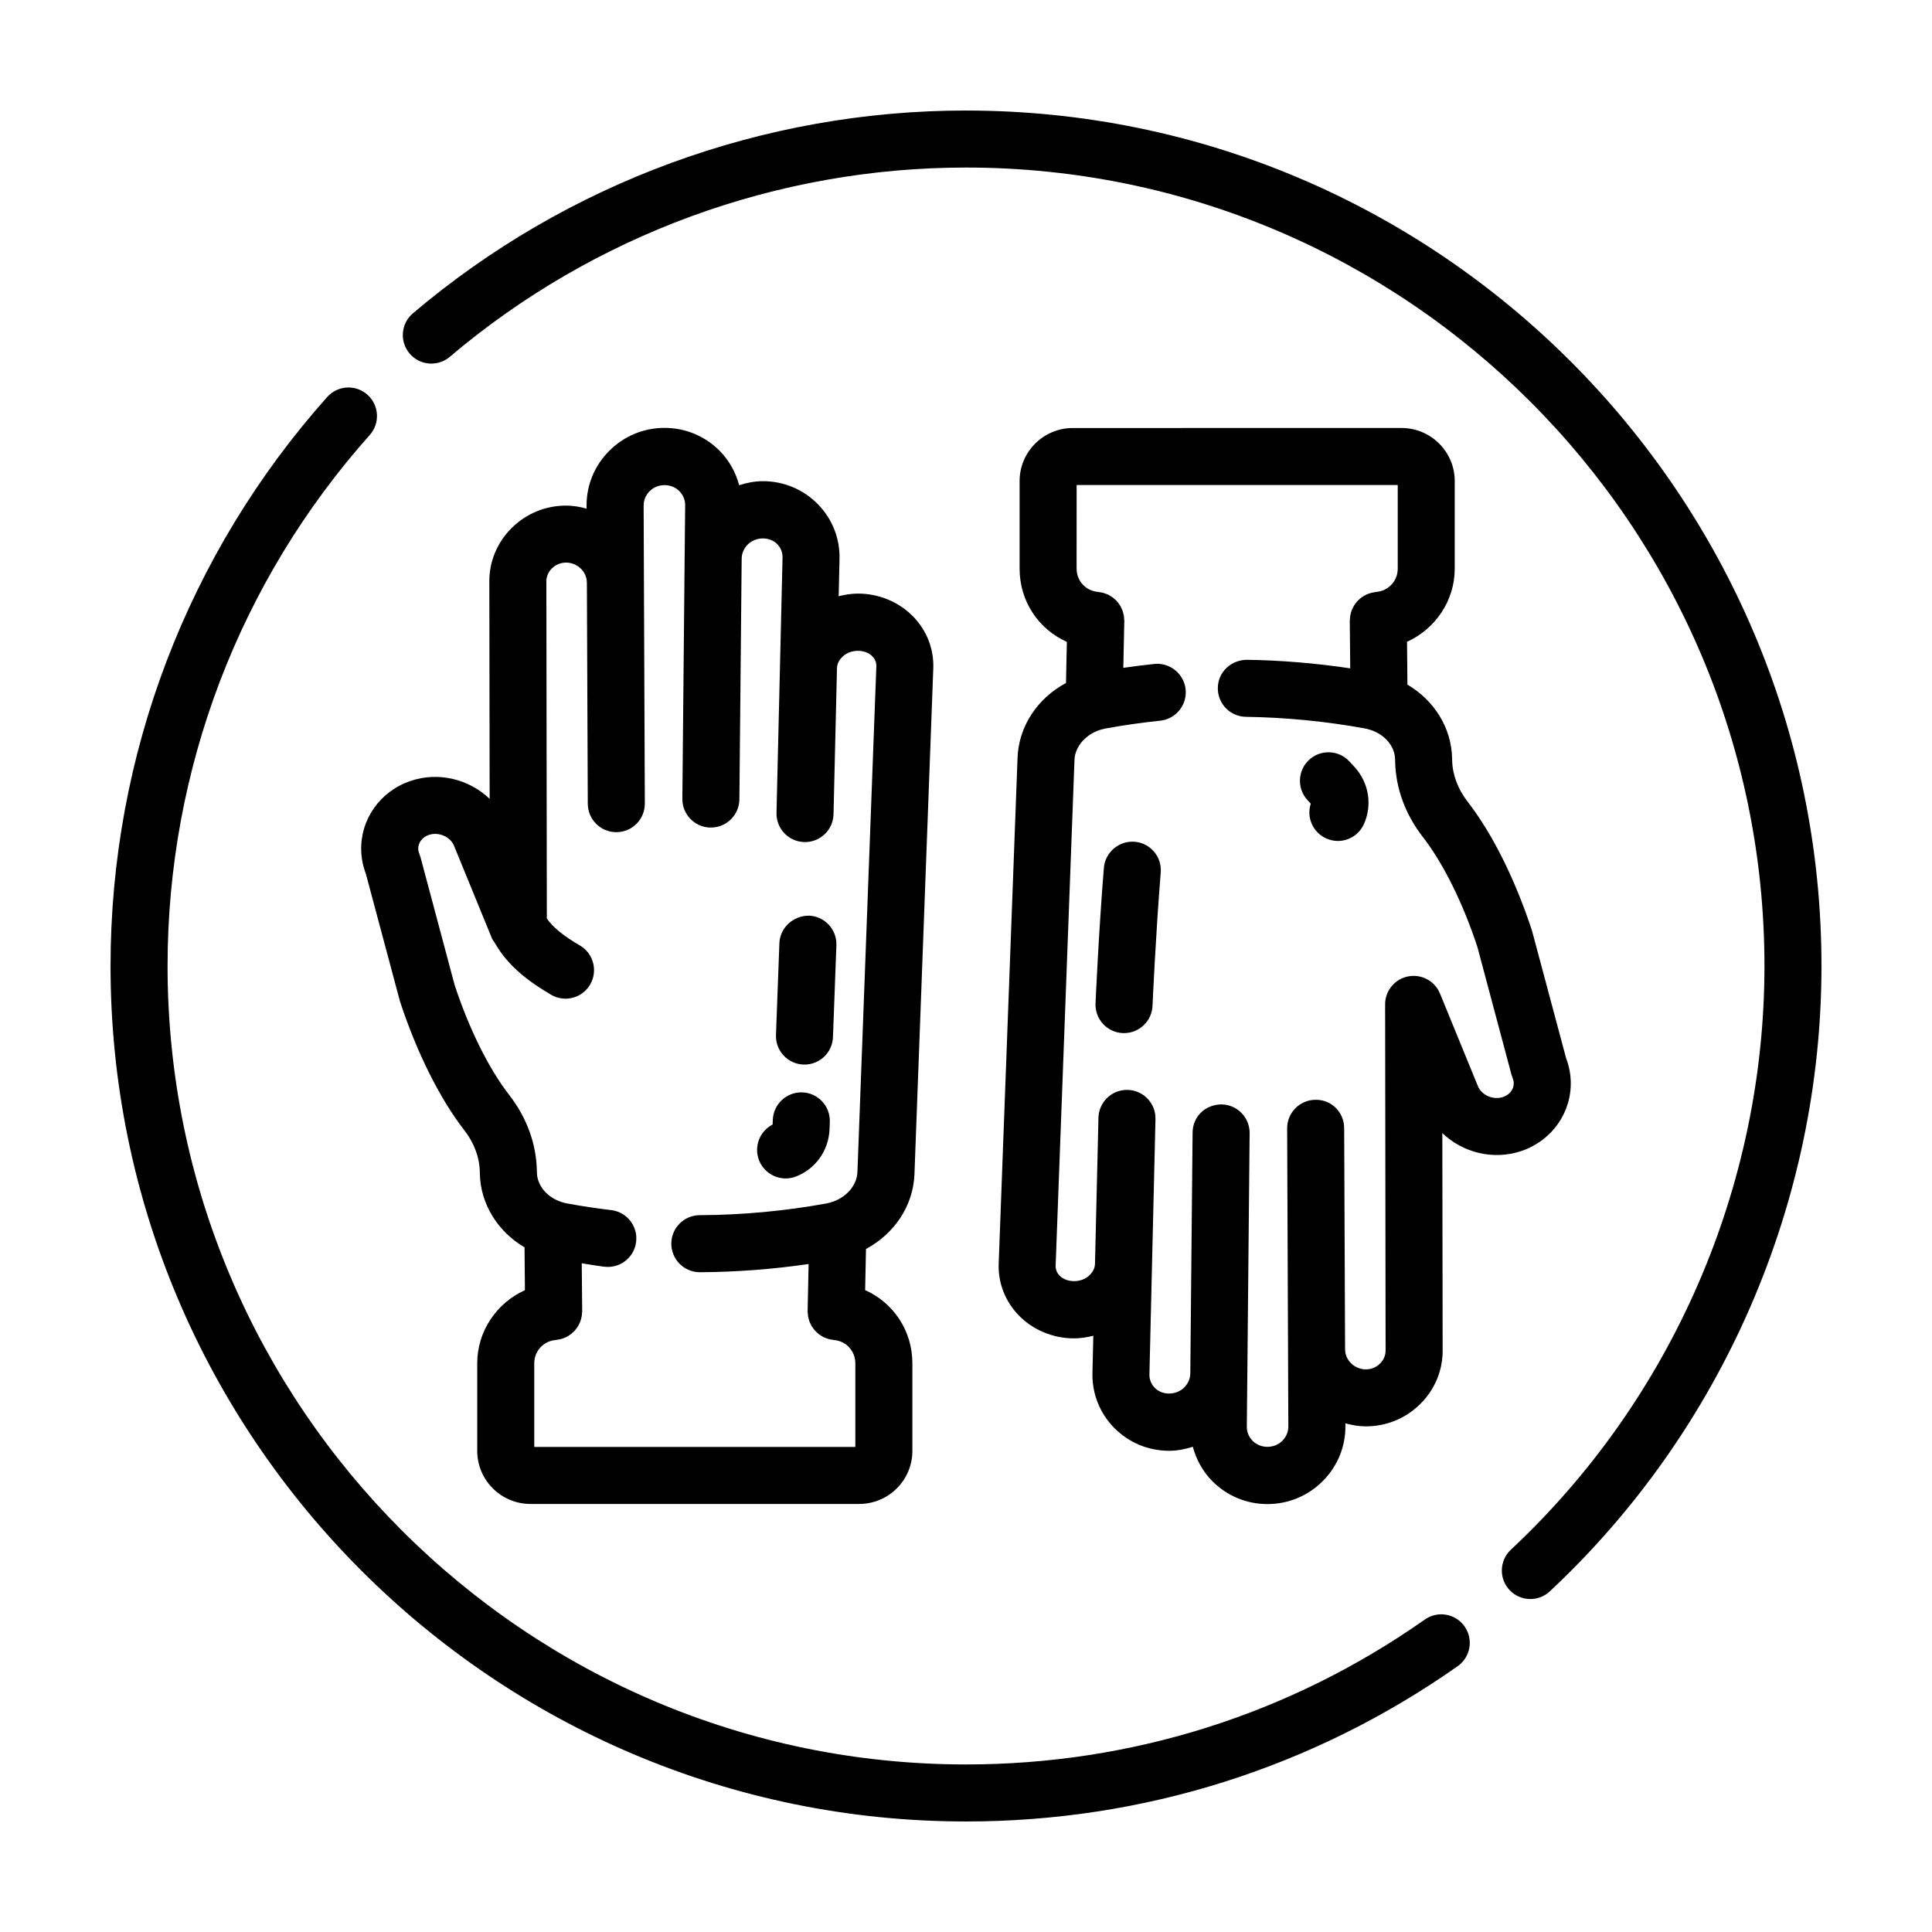 <?xml version="1.0" encoding="UTF-8"?>
<!-- Uploaded to: ICON Repo, www.iconrepo.com, Generator: ICON Repo Mixer Tools -->
<svg fill="#000000" width="800px" height="800px" version="1.1" viewBox="144 144 512 512" xmlns="http://www.w3.org/2000/svg">
 <g>
  <path d="m400 626.71c46.961 0 92.016-14.234 130.3-41.156 3.414-2.402 4.231-7.117 1.828-10.531-2.402-3.422-7.117-4.231-10.531-1.832-35.715 25.125-77.766 38.406-121.59 38.406-116.68 0-211.6-94.922-211.6-211.6 0-51.984 19.023-101.96 53.582-140.72 2.777-3.117 2.5-7.891-0.613-10.672-3.125-2.785-7.894-2.504-10.672 0.613-37.023 41.535-57.41 95.082-57.41 150.78 0 125.01 101.7 226.71 226.71 226.71z"/>
  <path d="m400 173.29c-53.664 0-105.71 19.09-146.58 53.746-3.184 2.699-3.57 7.465-0.871 10.652 2.691 3.184 7.461 3.578 10.652 0.875 38.129-32.344 86.711-50.16 136.8-50.16 116.68 0 211.6 94.922 211.6 211.6 0 58.406-24.488 114.78-67.199 154.68-3.047 2.848-3.219 7.633-0.363 10.68 1.484 1.594 3.5 2.398 5.523 2.398 1.848 0 3.699-0.676 5.152-2.035 45.754-42.742 71.996-103.14 71.996-165.72 0-125.01-101.7-226.71-226.71-226.71z"/>
  <path d="m252.73 350.98c-8.082 2.781-13.305 10.258-13 18.605 0.082 2.031 0.492 4.039 1.23 5.984l9.039 33.801c4.465 13.602 10.516 25.723 17.039 34.145 2.621 3.371 4.039 7.18 4.117 11.008l0.012 0.527c0.168 8.086 4.797 15.371 11.84 19.508l0.105 11.348c-7.445 3.367-12.641 10.832-12.641 19.375v23.227c0 7.754 6.328 14.055 14.105 14.055h87.109c7.777 0 14.105-6.301 14.105-14.055v-23.219c0-8.688-5.066-16.066-12.52-19.391l0.227-10.902c7.535-4.055 12.523-11.441 12.844-19.816l4.988-134.03c0.191-5.109-1.684-9.969-5.273-13.703-3.762-3.898-9.117-6.141-14.691-6.141-1.758 0-3.457 0.289-5.113 0.695l0.23-9.871c0.125-5.441-1.906-10.586-5.715-14.488-3.863-3.949-9.047-6.125-14.602-6.125-2.172 0-4.266 0.422-6.281 1.062-0.91-3.379-2.606-6.516-5.144-9.082-3.894-3.934-9.094-6.102-14.629-6.102-5.527 0-10.727 2.156-14.637 6.066-3.91 3.91-6.055 9.082-6.031 14.566l0.004 0.766c-1.738-0.473-3.531-0.805-5.414-0.805-5.488 0-10.625 2.125-14.496 5.996-3.875 3.883-5.949 9.02-5.859 14.344l0.082 57.383c-5.383-5.195-13.559-7.297-21.031-4.731zm11.613 17.207 10.027 24.488c0.172 0.422 0.469 0.75 0.711 1.125 3.691 6.535 9.562 10.645 14.965 13.816 1.199 0.707 2.516 1.039 3.82 1.039 2.594 0 5.117-1.336 6.523-3.734 2.109-3.602 0.906-8.23-2.695-10.344-4.402-2.578-7.106-4.781-8.777-7.148l-0.125-89.246c-0.023-1.32 0.492-2.574 1.445-3.531 1.004-1.004 2.352-1.559 3.793-1.559 2.961 0 5.477 2.402 5.488 5.246 0 0.031 0.012 0.055 0.012 0.086l0.238 58.582c0.02 4.16 3.402 7.527 7.559 7.527h0.031c4.176-0.016 7.547-3.414 7.527-7.586l-0.316-78.977c-0.004-1.422 0.559-2.777 1.602-3.82 2.102-2.102 5.754-2.125 7.844-0.016 1.02 1.027 1.578 2.371 1.562 3.789l-0.137 13.793c0 0.055-0.004 0.105-0.004 0.16l-0.605 63.809c-0.039 4.172 3.309 7.586 7.481 7.629h0.074c4.141 0 7.516-3.336 7.559-7.488l0.605-63.625c0-0.07 0.004-0.137 0.004-0.207 0.02-1.371 0.621-2.731 1.652-3.738 2.102-2.062 5.773-2.106 7.769-0.059 0.945 0.969 1.445 2.231 1.41 3.566l-0.684 28.914-0.918 38.746c-0.102 4.176 3.211 7.637 7.379 7.734h0.18c4.09 0 7.453-3.266 7.551-7.375l0.918-38.742c0.035-1.484 0.961-2.559 1.578-3.113 2.062-1.93 5.918-1.949 7.793 0 0.508 0.523 1.102 1.414 1.059 2.648l-5.012 134.04c-0.133 3.606-3.109 6.926-7.188 8.07-0.352 0.098-0.727 0.18-1.055 0.246-11.035 2.012-22.324 3.055-33.555 3.102-4.172 0.02-7.543 3.414-7.523 7.594 0.02 4.16 3.402 7.523 7.559 7.523h0.035c9.609-0.047 19.246-0.785 28.789-2.172l-0.262 12.449c-0.004 0.203 0.035 0.395 0.047 0.59 0.016 0.238 0.02 0.48 0.055 0.711 0.039 0.262 0.105 0.508 0.172 0.762 0.059 0.227 0.117 0.457 0.195 0.676 0.086 0.238 0.195 0.465 0.309 0.691 0.102 0.211 0.203 0.422 0.324 0.625 0.125 0.211 0.277 0.402 0.422 0.598 0.145 0.191 0.281 0.383 0.441 0.562 0.16 0.176 0.336 0.336 0.516 0.5 0.18 0.168 0.359 0.332 0.559 0.48 0.191 0.141 0.395 0.262 0.598 0.387 0.211 0.133 0.418 0.262 0.645 0.367 0.215 0.105 0.449 0.188 0.68 0.273 0.238 0.086 0.469 0.176 0.711 0.238 0.242 0.059 0.488 0.098 0.742 0.133 0.188 0.031 0.363 0.086 0.555 0.102 3.234 0.25 5.672 2.902 5.672 6.168v22.168l-85.09-0.008v-22.168c0-3.258 2.457-5.914 5.723-6.168 0.172-0.016 0.332-0.066 0.5-0.09 0.258-0.035 0.508-0.074 0.754-0.137 0.242-0.059 0.473-0.141 0.707-0.227 0.23-0.086 0.465-0.168 0.684-0.273 0.227-0.105 0.438-0.23 0.648-0.363 0.203-0.121 0.406-0.246 0.594-0.387 0.195-0.145 0.379-0.309 0.562-0.473 0.18-0.16 0.352-0.324 0.52-0.5 0.16-0.176 0.301-0.363 0.449-0.551 0.152-0.195 0.297-0.398 0.43-0.609 0.121-0.195 0.223-0.402 0.328-0.613 0.109-0.227 0.223-0.457 0.312-0.699 0.082-0.223 0.141-0.449 0.203-0.676 0.066-0.246 0.133-0.5 0.172-0.754 0.039-0.242 0.051-0.484 0.066-0.73 0.012-0.176 0.051-0.348 0.051-0.523l-0.117-12.723c2.012 0.301 3.996 0.664 6.016 0.906 0.309 0.035 0.605 0.055 0.906 0.055 3.773 0 7.031-2.82 7.492-6.66 0.5-4.144-2.457-7.906-6.609-8.398-3.93-0.469-7.875-1.062-11.707-1.77-0.453-0.086-0.898-0.195-1.441-0.379-3.844-1.219-6.469-4.359-6.539-7.793l-0.012-0.535c-0.152-7.113-2.672-14.016-7.285-19.973-5.492-7.082-10.688-17.594-14.504-29.188l-9.027-33.812c-0.086-0.316-0.191-0.629-0.316-0.934-0.18-0.441-0.289-0.887-0.301-1.293-0.059-1.672 1.043-3.144 2.805-3.754 2.602-0.871 5.711 0.457 6.699 2.926z"/>
  <path d="m356.91 426.12c0.098 0 0.191 0.004 0.289 0.004 4.047 0 7.394-3.199 7.547-7.273l0.906-24.355c0.152-4.172-3.098-7.68-7.269-7.836-4.055-0.02-7.672 3.102-7.836 7.269l-0.906 24.355c-0.152 4.172 3.098 7.68 7.269 7.836z"/>
  <path d="m352.2 456.3c0.891 0 1.797-0.16 2.68-0.492 5.231-1.984 8.746-6.906 8.957-12.559l0.07-1.934c0.145-4.172-3.109-7.672-7.281-7.824-4.16-0.145-7.668 3.109-7.824 7.281l-0.047 1.238c-3.391 1.727-5.008 5.773-3.629 9.41 1.156 3.019 4.027 4.879 7.074 4.879z"/>
  <path d="m413.66 344.81-4.996 134.03c-0.191 5.109 1.684 9.969 5.273 13.703 3.762 3.898 9.117 6.141 14.691 6.141 1.758 0 3.457-0.289 5.113-0.695l-0.23 9.871c-0.125 5.441 1.906 10.586 5.715 14.488 3.863 3.949 9.047 6.125 14.602 6.125 2.172 0 4.266-0.422 6.281-1.062 0.91 3.379 2.606 6.516 5.144 9.082 3.894 3.934 9.094 6.102 14.629 6.102 5.527 0 10.727-2.156 14.637-6.066 3.91-3.91 6.055-9.082 6.031-14.566l-0.004-0.766c1.738 0.473 3.531 0.805 5.414 0.805 5.488 0 10.625-2.125 14.496-5.996 3.875-3.883 5.949-9.02 5.859-14.344l-0.082-57.383c5.375 5.188 13.551 7.285 21.027 4.727 8.082-2.781 13.305-10.258 13-18.605-0.082-2.031-0.492-4.039-1.23-5.984l-9.039-33.801c-4.465-13.602-10.516-25.723-17.039-34.145-2.621-3.371-4.039-7.18-4.117-11.008l-0.012-0.527c-0.168-8.086-4.797-15.371-11.84-19.508l-0.105-11.348c7.445-3.367 12.641-10.832 12.641-19.375v-23.227c0-7.754-6.328-14.055-14.105-14.055l-87.102 0.004c-7.777 0-14.105 6.301-14.105 14.055v23.227c0 8.688 5.066 16.066 12.52 19.391l-0.227 10.902c-7.531 4.047-12.527 11.434-12.84 19.809zm15.66-72.277h85.094v22.168c0 3.258-2.457 5.914-5.723 6.168-0.172 0.016-0.332 0.066-0.5 0.09-0.258 0.035-0.508 0.074-0.754 0.137-0.242 0.059-0.473 0.141-0.707 0.227-0.23 0.086-0.457 0.168-0.68 0.273-0.227 0.105-0.438 0.23-0.656 0.363-0.203 0.121-0.402 0.242-0.594 0.383-0.195 0.145-0.383 0.309-0.562 0.473-0.18 0.16-0.352 0.324-0.52 0.5-0.16 0.176-0.301 0.363-0.449 0.551-0.152 0.195-0.297 0.398-0.43 0.609-0.121 0.195-0.223 0.402-0.328 0.613-0.109 0.227-0.223 0.457-0.312 0.695-0.082 0.223-0.141 0.449-0.203 0.676-0.066 0.246-0.133 0.492-0.172 0.754-0.039 0.242-0.051 0.484-0.066 0.73-0.012 0.176-0.051 0.348-0.051 0.523l0.117 12.652c-9.07-1.352-18.258-2.133-27.422-2.262-4.227 0.066-7.609 3.273-7.664 7.445-0.059 4.176 3.269 7.609 7.453 7.668 10.559 0.152 21.176 1.188 31.543 3.082 0.453 0.086 0.898 0.195 1.441 0.379 3.844 1.219 6.469 4.359 6.539 7.793l0.012 0.535c0.145 7.113 2.672 14.016 7.285 19.973 5.492 7.082 10.688 17.594 14.504 29.188l9.027 33.812c0.086 0.316 0.191 0.629 0.316 0.934 0.18 0.441 0.289 0.887 0.301 1.293 0.059 1.672-1.043 3.144-2.805 3.754-2.609 0.891-5.715-0.438-6.707-2.91l-10.027-24.488c-1.367-3.344-4.918-5.246-8.457-4.551-3.543 0.699-6.098 3.812-6.09 7.426l0.125 91.621c0.023 1.32-0.492 2.574-1.445 3.531-1.004 1.004-2.352 1.559-3.793 1.559-2.961 0-5.477-2.402-5.488-5.246 0-0.031-0.012-0.055-0.012-0.086l-0.238-58.582c-0.02-4.172-3.281-7.582-7.586-7.527-4.176 0.016-7.547 3.414-7.527 7.586l0.316 78.977c0.004 1.422-0.559 2.777-1.602 3.82-2.102 2.102-5.754 2.125-7.844 0.016-1.02-1.027-1.578-2.371-1.562-3.789l0.137-13.793c0-0.055 0.004-0.105 0.004-0.16l0.605-63.809c0.039-4.172-3.309-7.586-7.481-7.629-4.402 0.07-7.594 3.309-7.633 7.488l-0.605 63.625c0 0.07-0.004 0.137-0.004 0.207-0.02 1.371-0.621 2.731-1.652 3.738-2.102 2.066-5.769 2.102-7.769 0.059-0.945-0.969-1.445-2.231-1.41-3.566l0.684-28.914 0.918-38.746c0.102-4.176-3.211-7.637-7.379-7.734h-0.18c-4.09 0-7.453 3.266-7.551 7.375l-0.918 38.742c-0.035 1.484-0.961 2.559-1.578 3.113-2.055 1.93-5.918 1.949-7.793 0-0.508-0.523-1.102-1.414-1.059-2.648l4.996-134.04c0.133-3.606 3.109-6.926 7.188-8.07 0.352-0.098 0.727-0.18 1.059-0.246 4.742-0.867 9.613-1.562 14.473-2.07 4.144-0.434 7.164-4.152 6.731-8.305-0.438-4.152-4.227-7.168-8.305-6.727-2.734 0.289-5.477 0.637-8.207 1.027l0.262-12.426c0.004-0.203-0.035-0.395-0.047-0.59-0.016-0.238-0.02-0.48-0.055-0.711-0.039-0.262-0.105-0.508-0.172-0.762-0.059-0.227-0.117-0.457-0.195-0.68-0.086-0.238-0.195-0.465-0.309-0.691-0.102-0.211-0.203-0.43-0.324-0.629-0.125-0.211-0.277-0.402-0.422-0.598-0.145-0.191-0.281-0.383-0.441-0.562-0.16-0.176-0.336-0.336-0.516-0.5-0.18-0.168-0.359-0.332-0.559-0.48-0.191-0.141-0.395-0.262-0.594-0.387-0.211-0.133-0.422-0.262-0.648-0.371-0.215-0.105-0.449-0.188-0.676-0.266-0.238-0.086-0.469-0.176-0.715-0.238-0.242-0.059-0.488-0.098-0.742-0.133-0.188-0.031-0.363-0.086-0.555-0.102-3.234-0.25-5.672-2.902-5.672-6.168z"/>
  <path d="m444.68 367.07c-4.09-0.316-7.805 2.762-8.141 6.922-1.367 16.812-2.207 35.719-2.211 35.91-0.18 4.172 3.047 7.699 7.219 7.879 0.109 0.004 0.227 0.004 0.336 0.004 4.019 0 7.367-3.168 7.547-7.227 0.004-0.188 0.832-18.812 2.176-35.355 0.34-4.148-2.762-7.797-6.926-8.133z"/>
  <path d="m491.37 356.97c-1.18 3.617 0.527 7.617 4.082 9.219 1.008 0.453 2.066 0.672 3.102 0.672 2.875 0 5.633-1.656 6.891-4.453 2.301-5.098 1.316-11.062-2.539-15.219l-1.301-1.402c-2.836-3.066-7.613-3.25-10.68-0.418-3.062 2.836-3.254 7.613-0.418 10.68z"/>
 </g>
</svg>